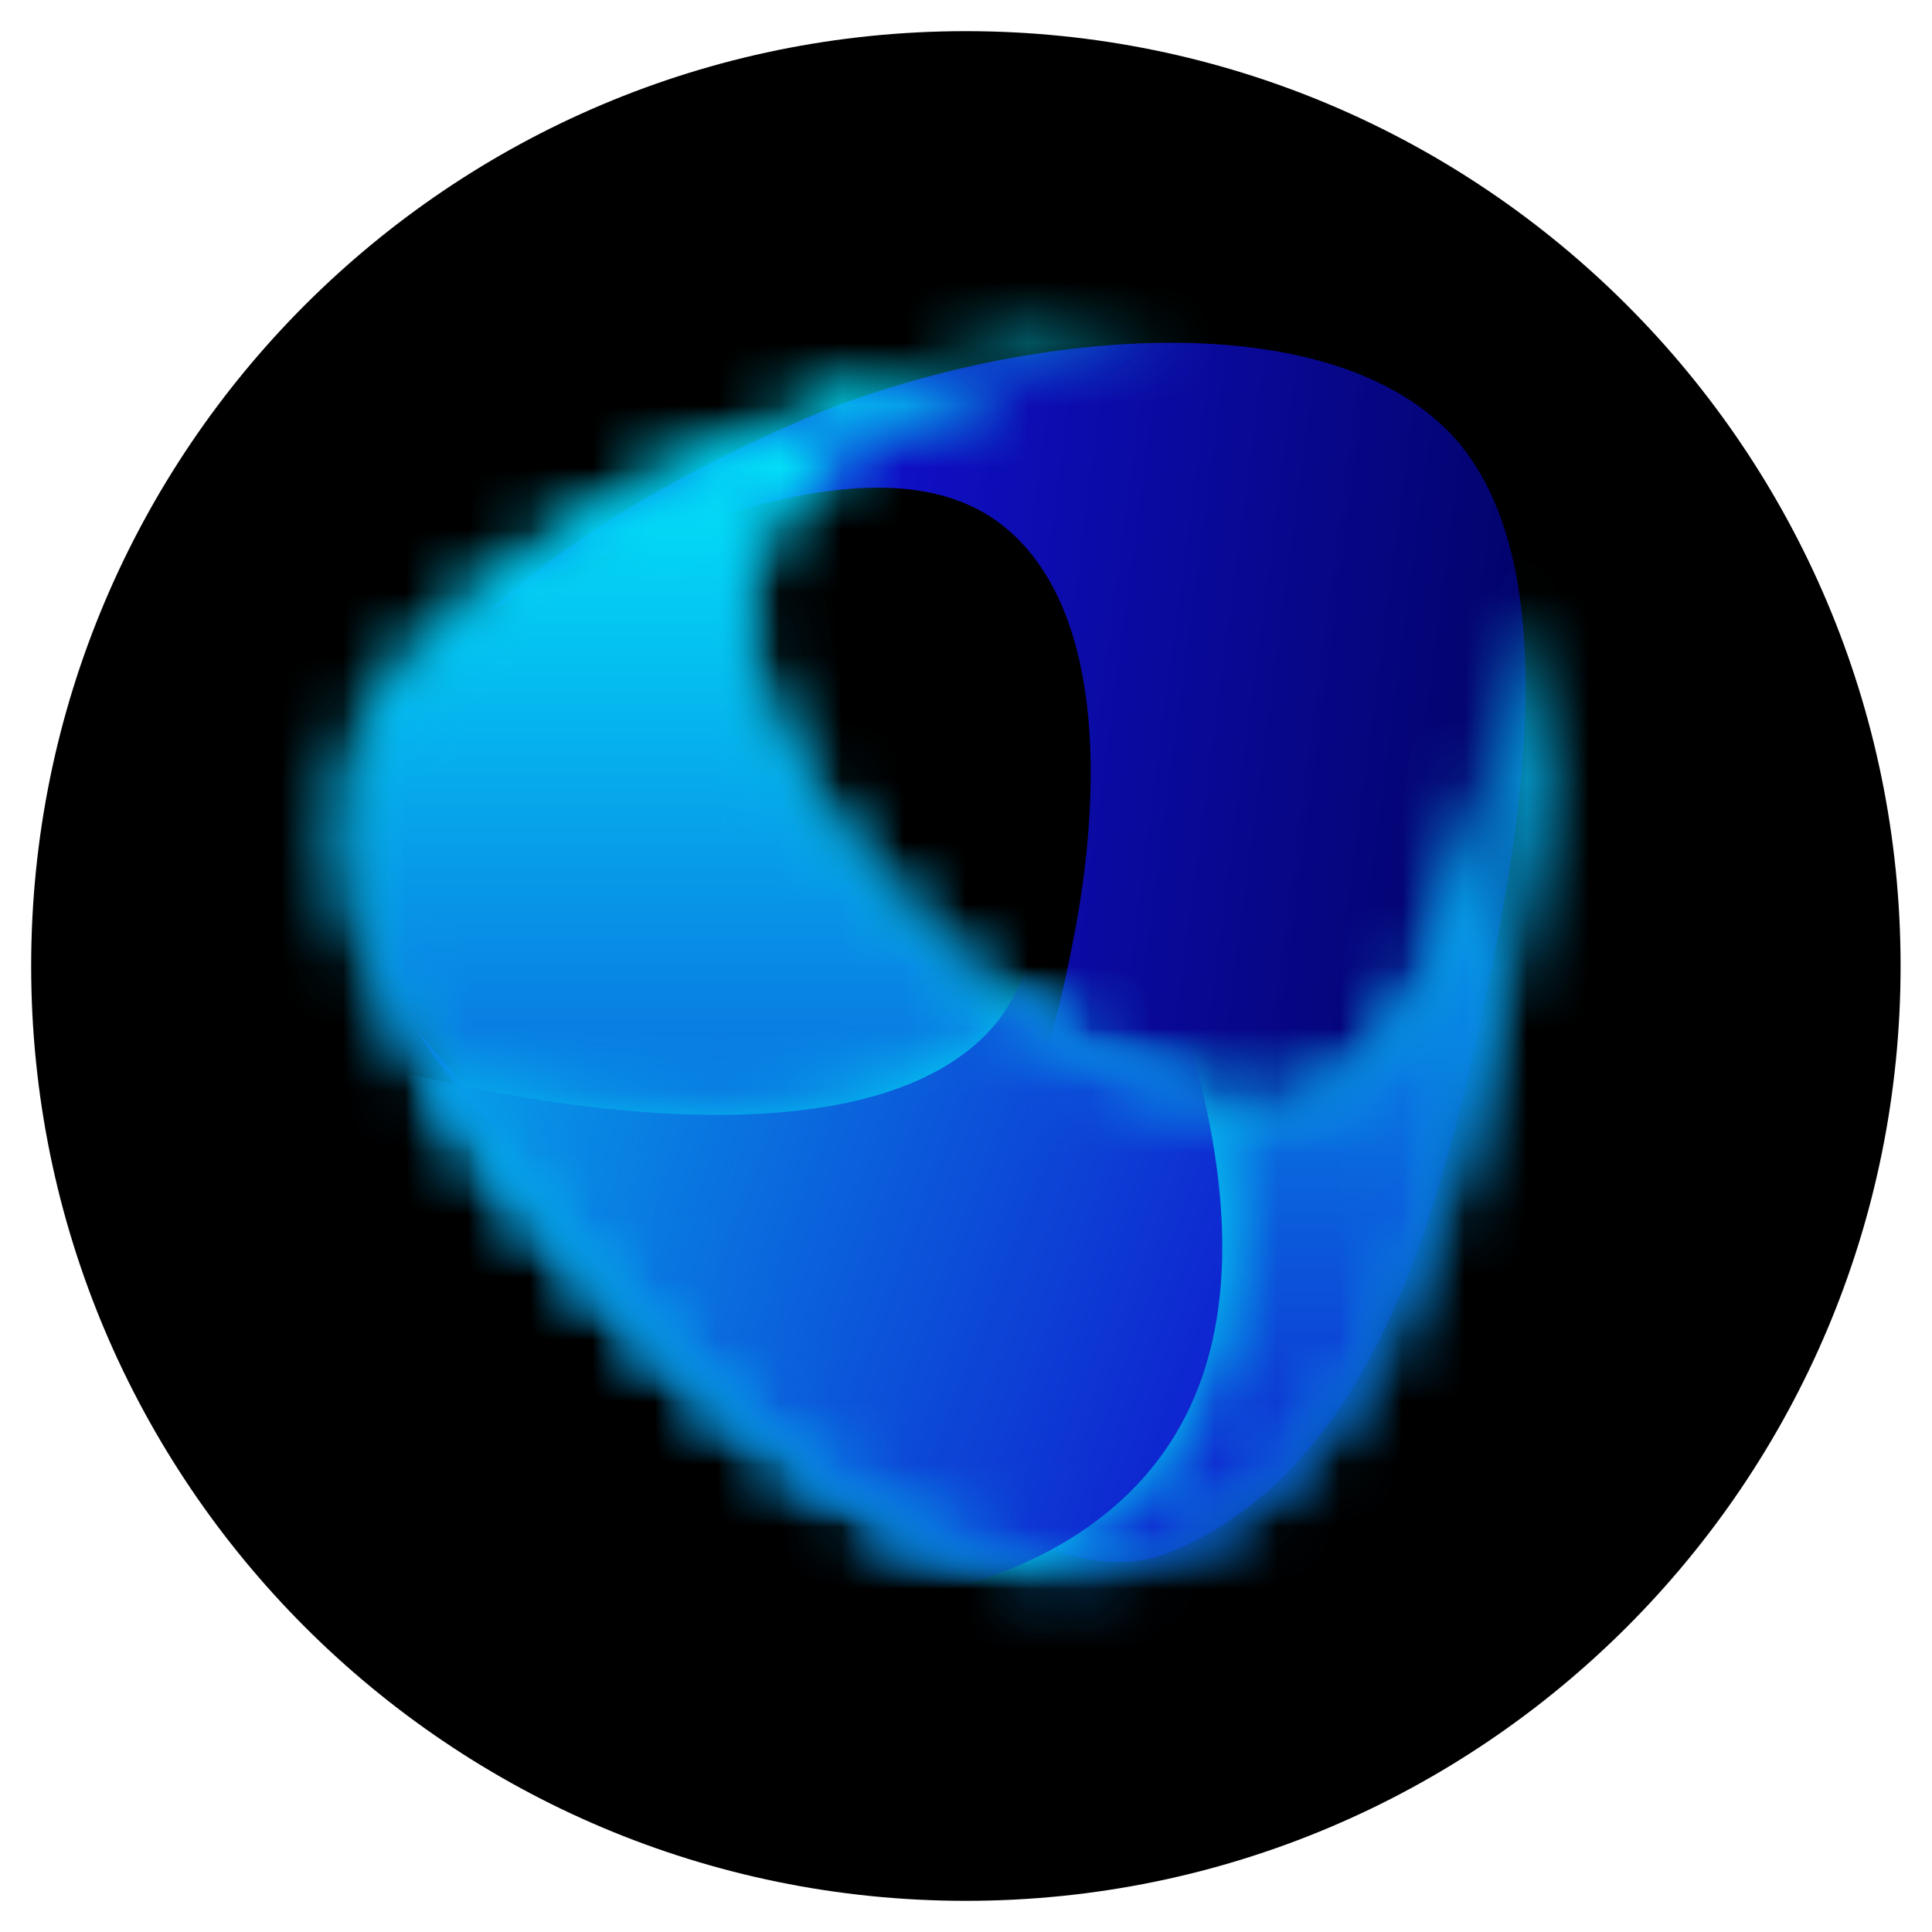 <?xml version="1.0" encoding="UTF-8"?>
<svg xmlns="http://www.w3.org/2000/svg" width="31" height="31" viewBox="0 0 31 31" fill="none">
  <path d="M0.5 15.5C0.5 7.217 7.215 0.5 15.498 0.5V0.5C23.781 0.5 30.496 7.217 30.496 15.5V15.5C30.496 23.783 23.781 30.5 15.498 30.5V30.5C7.215 30.5 0.5 23.783 0.5 15.5V15.5Z" fill="black"></path>
  <path fill-rule="evenodd" clip-rule="evenodd" d="M18.791 5.5C16.905 5.5 14.886 5.945 13.27 6.569C11.429 7.326 9.319 8.439 7.838 9.82C8.511 9.419 9.319 9.018 10.262 8.707C11.698 8.217 14.482 7.148 16.098 8.439C17.713 9.731 17.669 12.626 17.265 14.853C16.861 17.035 16.098 19.886 13.943 20.598C11.788 21.266 9.544 19.44 8.152 18.059C7.658 17.57 7.12 17.08 6.671 16.501C7.793 18.327 9.813 19.841 10.98 20.821C15.02 24.161 17.13 25.542 18.746 24.918C21.843 23.671 22.965 19.886 23.639 16.901C24.312 13.918 25.255 9.241 23.369 7.059C22.382 5.945 20.676 5.5 18.791 5.5Z" fill="url(#paint0_linear)"></path>
  <mask id="mask0" style="mask-type:alpha" maskUnits="userSpaceOnUse" x="5" y="5" width="20" height="21">
    <path d="M13.628 6.391C14.93 5.99 16.726 5.5 18.431 5.5C18.566 5.5 18.701 5.5 18.835 5.5C18.387 5.589 17.938 5.634 17.534 5.723C15.603 6.034 12.775 6.836 12.102 8.974C11.429 11.112 13.314 13.383 14.885 14.986C16.456 16.545 18.835 18.282 20.81 17.703C22.785 17.124 23.504 14.229 23.908 12.76C24.222 11.646 24.401 10.666 24.401 9.776C24.446 9.998 24.536 10.265 24.536 10.533C24.761 12.27 24.312 14.764 23.953 16.456C23.189 19.797 21.753 24.117 18.387 25.007C15.02 25.898 11.743 22.869 9.633 20.598C7.568 18.327 4.92 15.476 5.683 12.181C6.087 10.488 8.646 8.039 13.628 6.391Z" fill="white"></path>
  </mask>
  <g mask="url(#mask0)">
    <path fill-rule="evenodd" clip-rule="evenodd" d="M32.212 31.732L-2.173 25.185L5.907 -3.719L40.291 2.828L32.212 31.732Z" fill="url(#paint1_linear)"></path>
  </g>
  <mask id="mask1" style="mask-type:alpha" maskUnits="userSpaceOnUse" x="5" y="5" width="20" height="21">
    <path d="M13.628 6.391C14.93 5.99 16.726 5.5 18.431 5.5C18.566 5.5 18.701 5.5 18.835 5.5C18.387 5.589 17.938 5.634 17.534 5.723C15.603 6.034 12.775 6.836 12.102 8.974C11.429 11.112 13.314 13.383 14.885 14.986C16.456 16.545 18.835 18.282 20.81 17.703C22.785 17.124 23.504 14.229 23.908 12.76C24.222 11.646 24.401 10.666 24.401 9.776C24.446 9.998 24.536 10.265 24.536 10.533C24.761 12.27 24.312 14.764 23.953 16.456C23.189 19.797 21.753 24.117 18.387 25.007C15.02 25.898 11.743 22.869 9.633 20.598C7.568 18.327 4.92 15.476 5.683 12.181C6.087 10.488 8.646 8.039 13.628 6.391Z" fill="white"></path>
  </mask>
  <g mask="url(#mask1)">
    <path d="M4.427 3.496V26.432H28.891V3.496H4.427Z" fill="url(#paint2_linear)"></path>
  </g>
  <mask id="mask2" style="mask-type:alpha" maskUnits="userSpaceOnUse" x="6" y="16" width="14" height="10">
    <path d="M19.419 17.748C19.913 20.108 19.779 22.513 17.938 24.117C17.489 24.517 16.951 24.829 16.412 25.096C13.764 24.696 11.339 22.424 9.679 20.598C8.781 19.618 7.748 18.505 6.94 17.302C7.3 17.392 7.614 17.436 7.973 17.525C10.576 18.015 14.123 18.238 15.783 16.679C15.963 16.501 16.098 16.323 16.232 16.145C17.175 16.902 18.342 17.57 19.419 17.748Z" fill="white"></path>
  </mask>
  <g mask="url(#mask2)">
    <path fill-rule="evenodd" clip-rule="evenodd" d="M42.941 23.805L7.524 33.87L-4.865 4.208L30.552 -5.857L42.941 23.805Z" fill="url(#paint3_linear)"></path>
  </g>
  <mask id="mask3" style="mask-type:alpha" maskUnits="userSpaceOnUse" x="6" y="15" width="16" height="11">
    <path d="M19.419 17.748C22.113 18.104 21.26 23.226 19.419 24.829C18.971 25.23 17.355 25.987 16.412 25.052C13.764 24.651 11.339 22.38 9.679 20.554C8.781 19.574 7.748 18.46 6.94 17.258C7.3 17.347 7.524 16.412 7.883 16.501C10.487 16.991 10.98 16.59 12.641 15.075C12.821 14.897 16.098 16.323 16.232 16.144C17.175 16.901 18.342 17.57 19.419 17.748Z" fill="white"></path>
  </mask>
  <g mask="url(#mask3)">
    <path d="M4.427 8.306V8.573C4.516 8.484 4.651 8.395 4.741 8.351C5.145 8.039 5.549 7.727 5.953 7.415C5.414 7.683 4.92 7.95 4.427 8.306ZM15.784 10.845C16.277 12.315 17.399 15.12 15.739 16.679C14.078 18.238 10.576 18.015 7.928 17.525C6.806 17.303 5.549 17.035 4.382 16.59V24.651C4.965 24.785 5.594 24.919 6.132 25.052C9.724 25.854 15.02 26.655 17.893 24.161C20.766 21.667 19.464 17.214 18.118 14.007C17.444 12.359 16.322 10.043 14.931 8.707C14.706 8.484 14.527 8.306 14.302 8.173C14.931 8.841 15.424 9.731 15.784 10.845Z" fill="url(#paint4_linear)"></path>
  </g>
  <defs>
    <linearGradient id="paint0_linear" x1="26.026" y1="16.227" x2="12.807" y2="14.466" gradientUnits="userSpaceOnUse">
      <stop stop-color="#000056"></stop>
      <stop offset="1" stop-color="#1010CB"></stop>
    </linearGradient>
    <linearGradient id="paint1_linear" x1="16.776" y1="25.476" x2="29.401" y2="-39.213" gradientUnits="userSpaceOnUse">
      <stop stop-color="#01F5FC"></stop>
      <stop offset="1" stop-color="#1010CB"></stop>
    </linearGradient>
    <linearGradient id="paint2_linear" x1="16.652" y1="5.739" x2="16.652" y2="26.455" gradientUnits="userSpaceOnUse">
      <stop stop-color="#01F5FC"></stop>
      <stop offset="1" stop-color="#1010CB"></stop>
    </linearGradient>
    <linearGradient id="paint3_linear" x1="22.616" y1="26.187" x2="4.189" y2="-37.726" gradientUnits="userSpaceOnUse">
      <stop stop-color="#00FFFD"></stop>
      <stop offset="1" stop-color="#1010CB"></stop>
    </linearGradient>
    <linearGradient id="paint4_linear" x1="-2.224" y1="12.054" x2="22.095" y2="21.158" gradientUnits="userSpaceOnUse">
      <stop stop-color="#00FFFD"></stop>
      <stop offset="1" stop-color="#1010CB"></stop>
    </linearGradient>
  </defs>
</svg>
